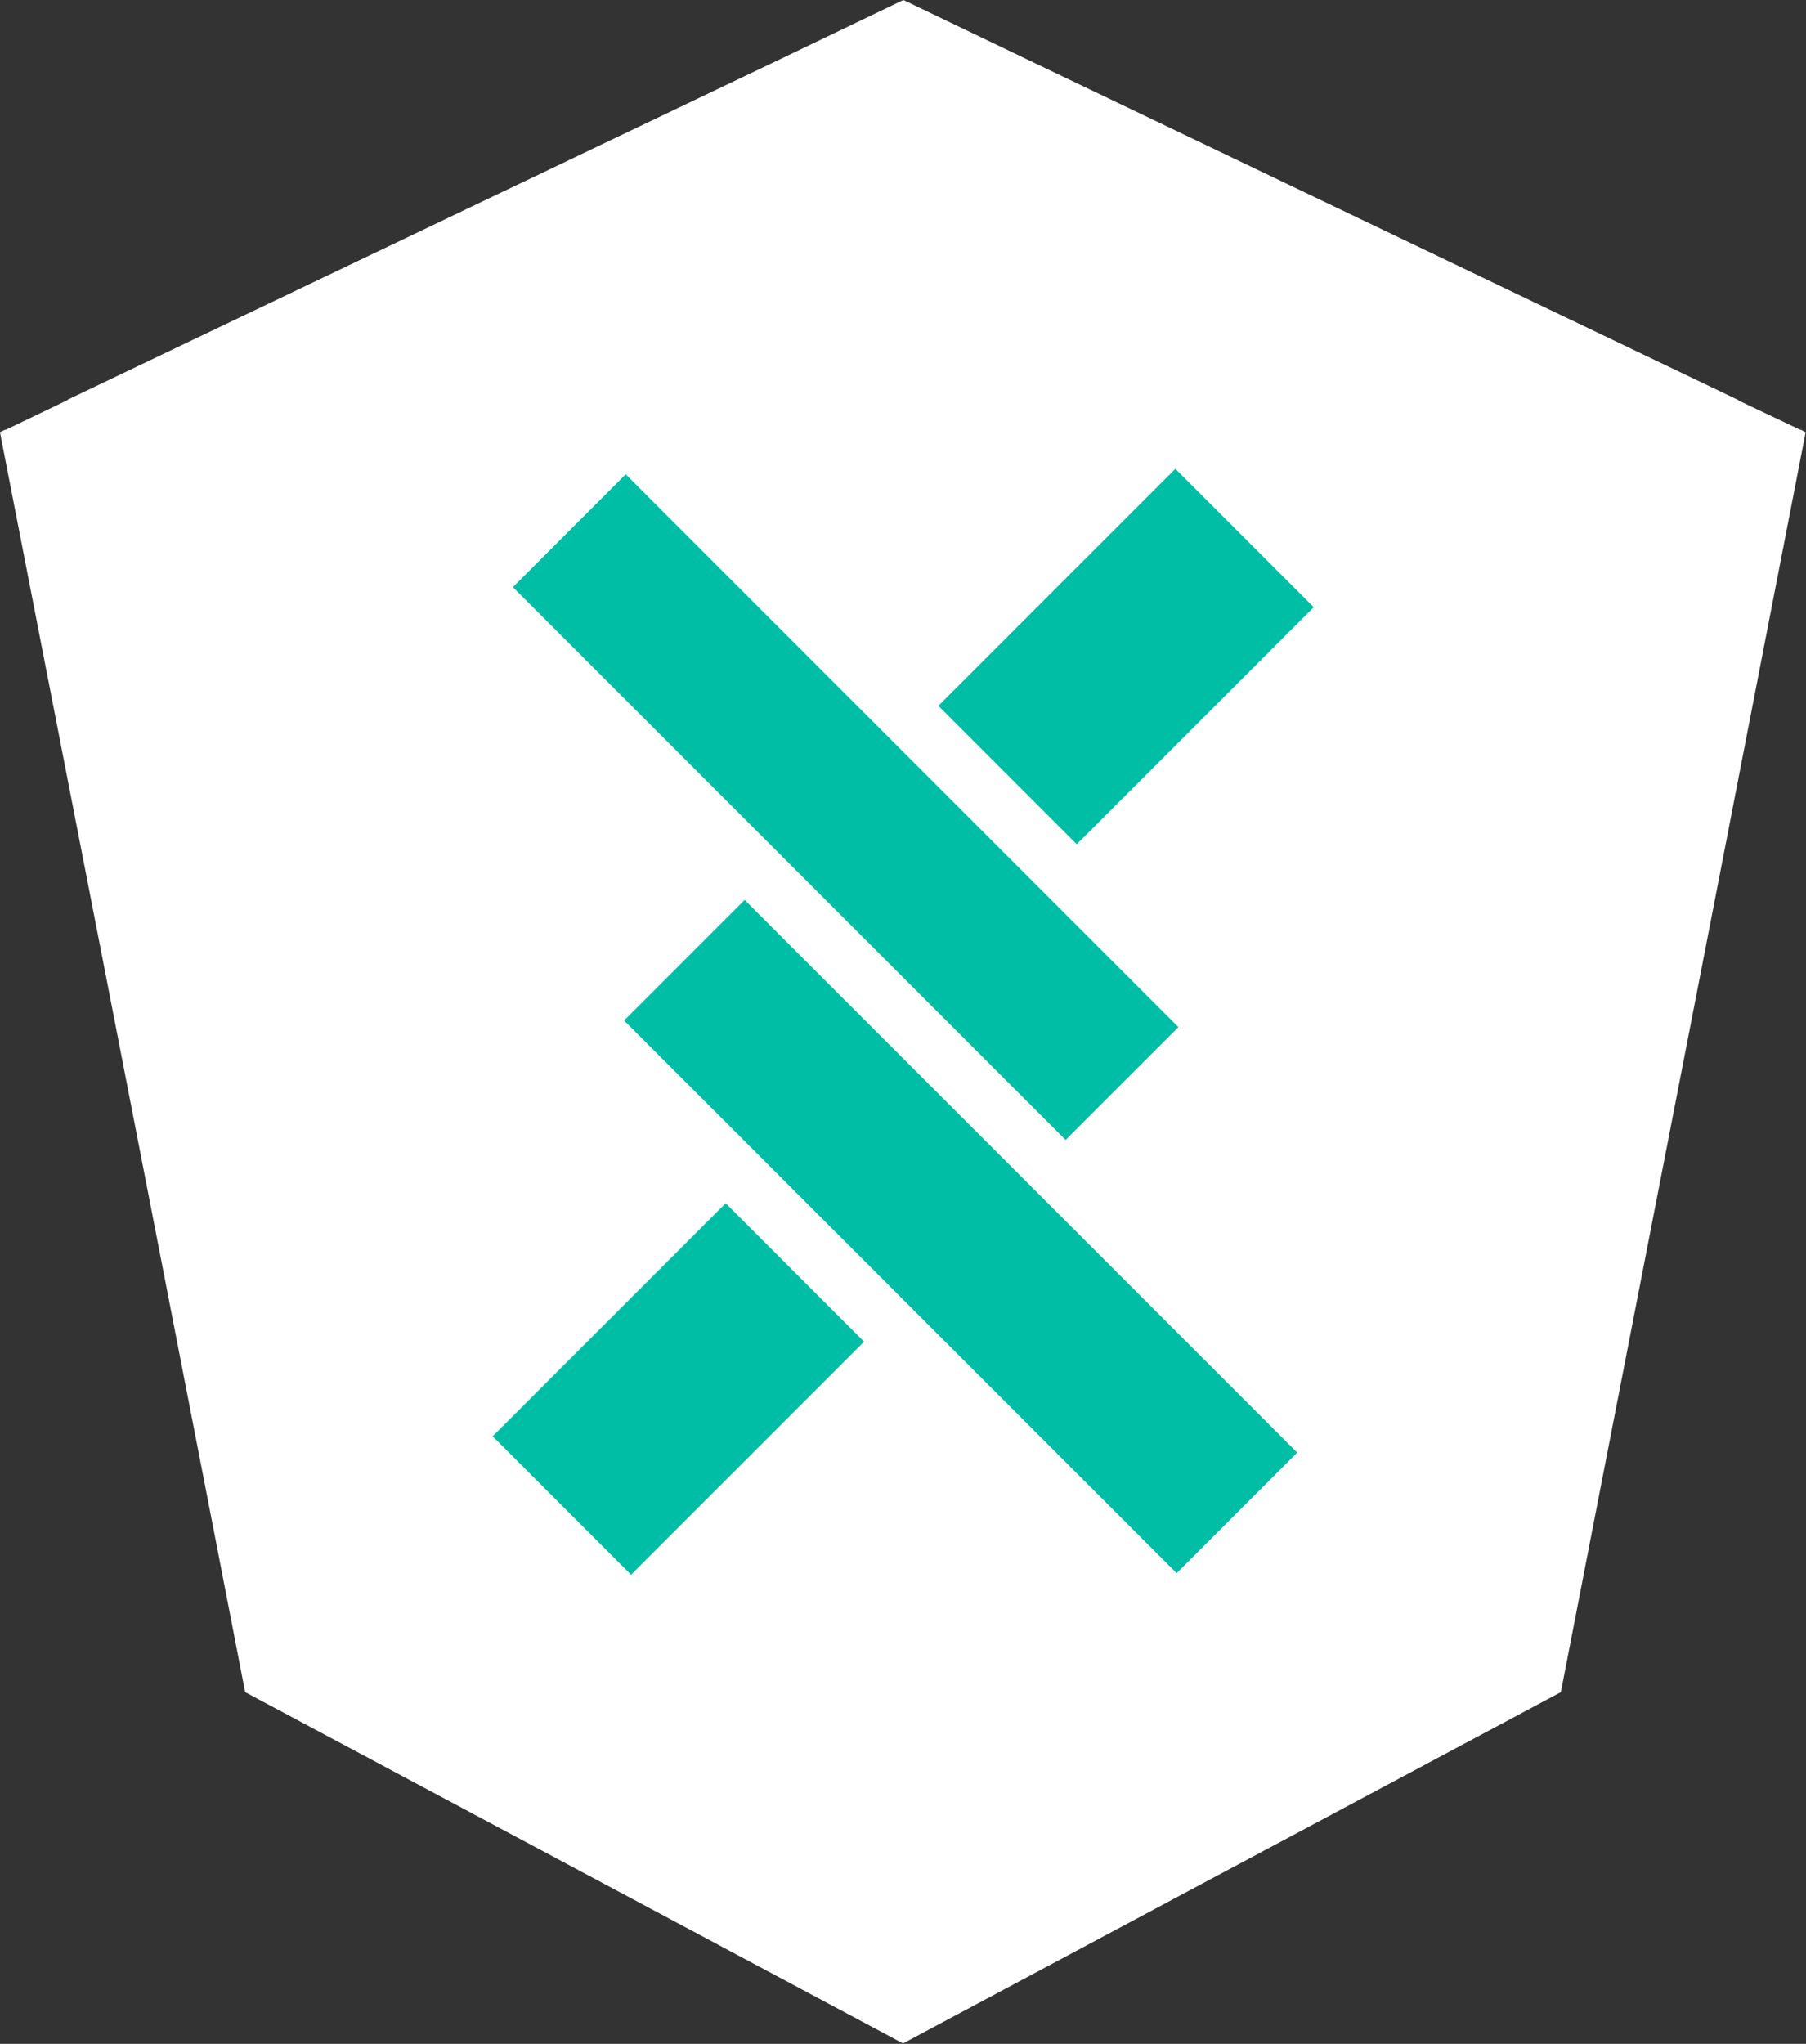 <?xml version="1.0" encoding="UTF-8"?>
<svg id="Layer_1" data-name="Layer 1" xmlns="http://www.w3.org/2000/svg" viewBox="0 0 44.94 50.85">
  <rect x="0" y="0" width="44.94" height="50.85" fill="#333333" stroke="none"/>
  <defs>
    <style>
      .cls-1 {
        fill: #fff;
      }

      .cls-2 {
        fill: #00bea5;
      }
    </style>
  </defs>
  <path class="cls-1" d="M44.94,10.76h0s0,0,0,0h0s0,0,0,0h0s-.13-.07-.13-.07h-.02s-1.54-.73-1.54-.73h0s.02,0,.02,0L25.5,1.45h0s0,0,0,0l-2.54-1.22h0s-.48-.23-.48-.23h0s0,0,0,0l-.48.23h0s-2.54,1.22-2.54,1.22h0s0,0,0,0L1.67,9.95h.02s0,0,0,0l-1.54.74h-.02S0,10.75,0,10.75h0s0,.01,0,.01H0s0,0,0,0h0s.91,4.67.91,4.67l1.7,8.72h0l2.72,13.98h0s.77,3.97.77,3.97l16.37,8.74h0s0,0,0,0l16.37-8.74.77-3.97h0s2.72-13.98,2.72-13.98h0l1.77-9.12.83-4.27Z"/>
  <g>
    <rect class="cls-2" x="23.85" y="13.91" width="8.34" height="4.87" transform="translate(-3.35 24.59) rotate(-45)"/>
    <rect class="cls-2" x="12.78" y="32.12" width="8.2" height="4.87" transform="translate(-19.49 22.06) rotate(-45)"/>
    <polygon class="cls-2" points="22.07 25.93 18.53 22.39 15.53 25.39 19.07 28.93 22.51 32.37 29.28 39.14 32.28 36.14 25.51 29.37 22.07 25.93"/>
    <rect class="cls-2" x="19.06" y="10.36" width="3.97" height="19.45" transform="translate(-8.04 20.76) rotate(-45)"/>
  </g>
</svg>